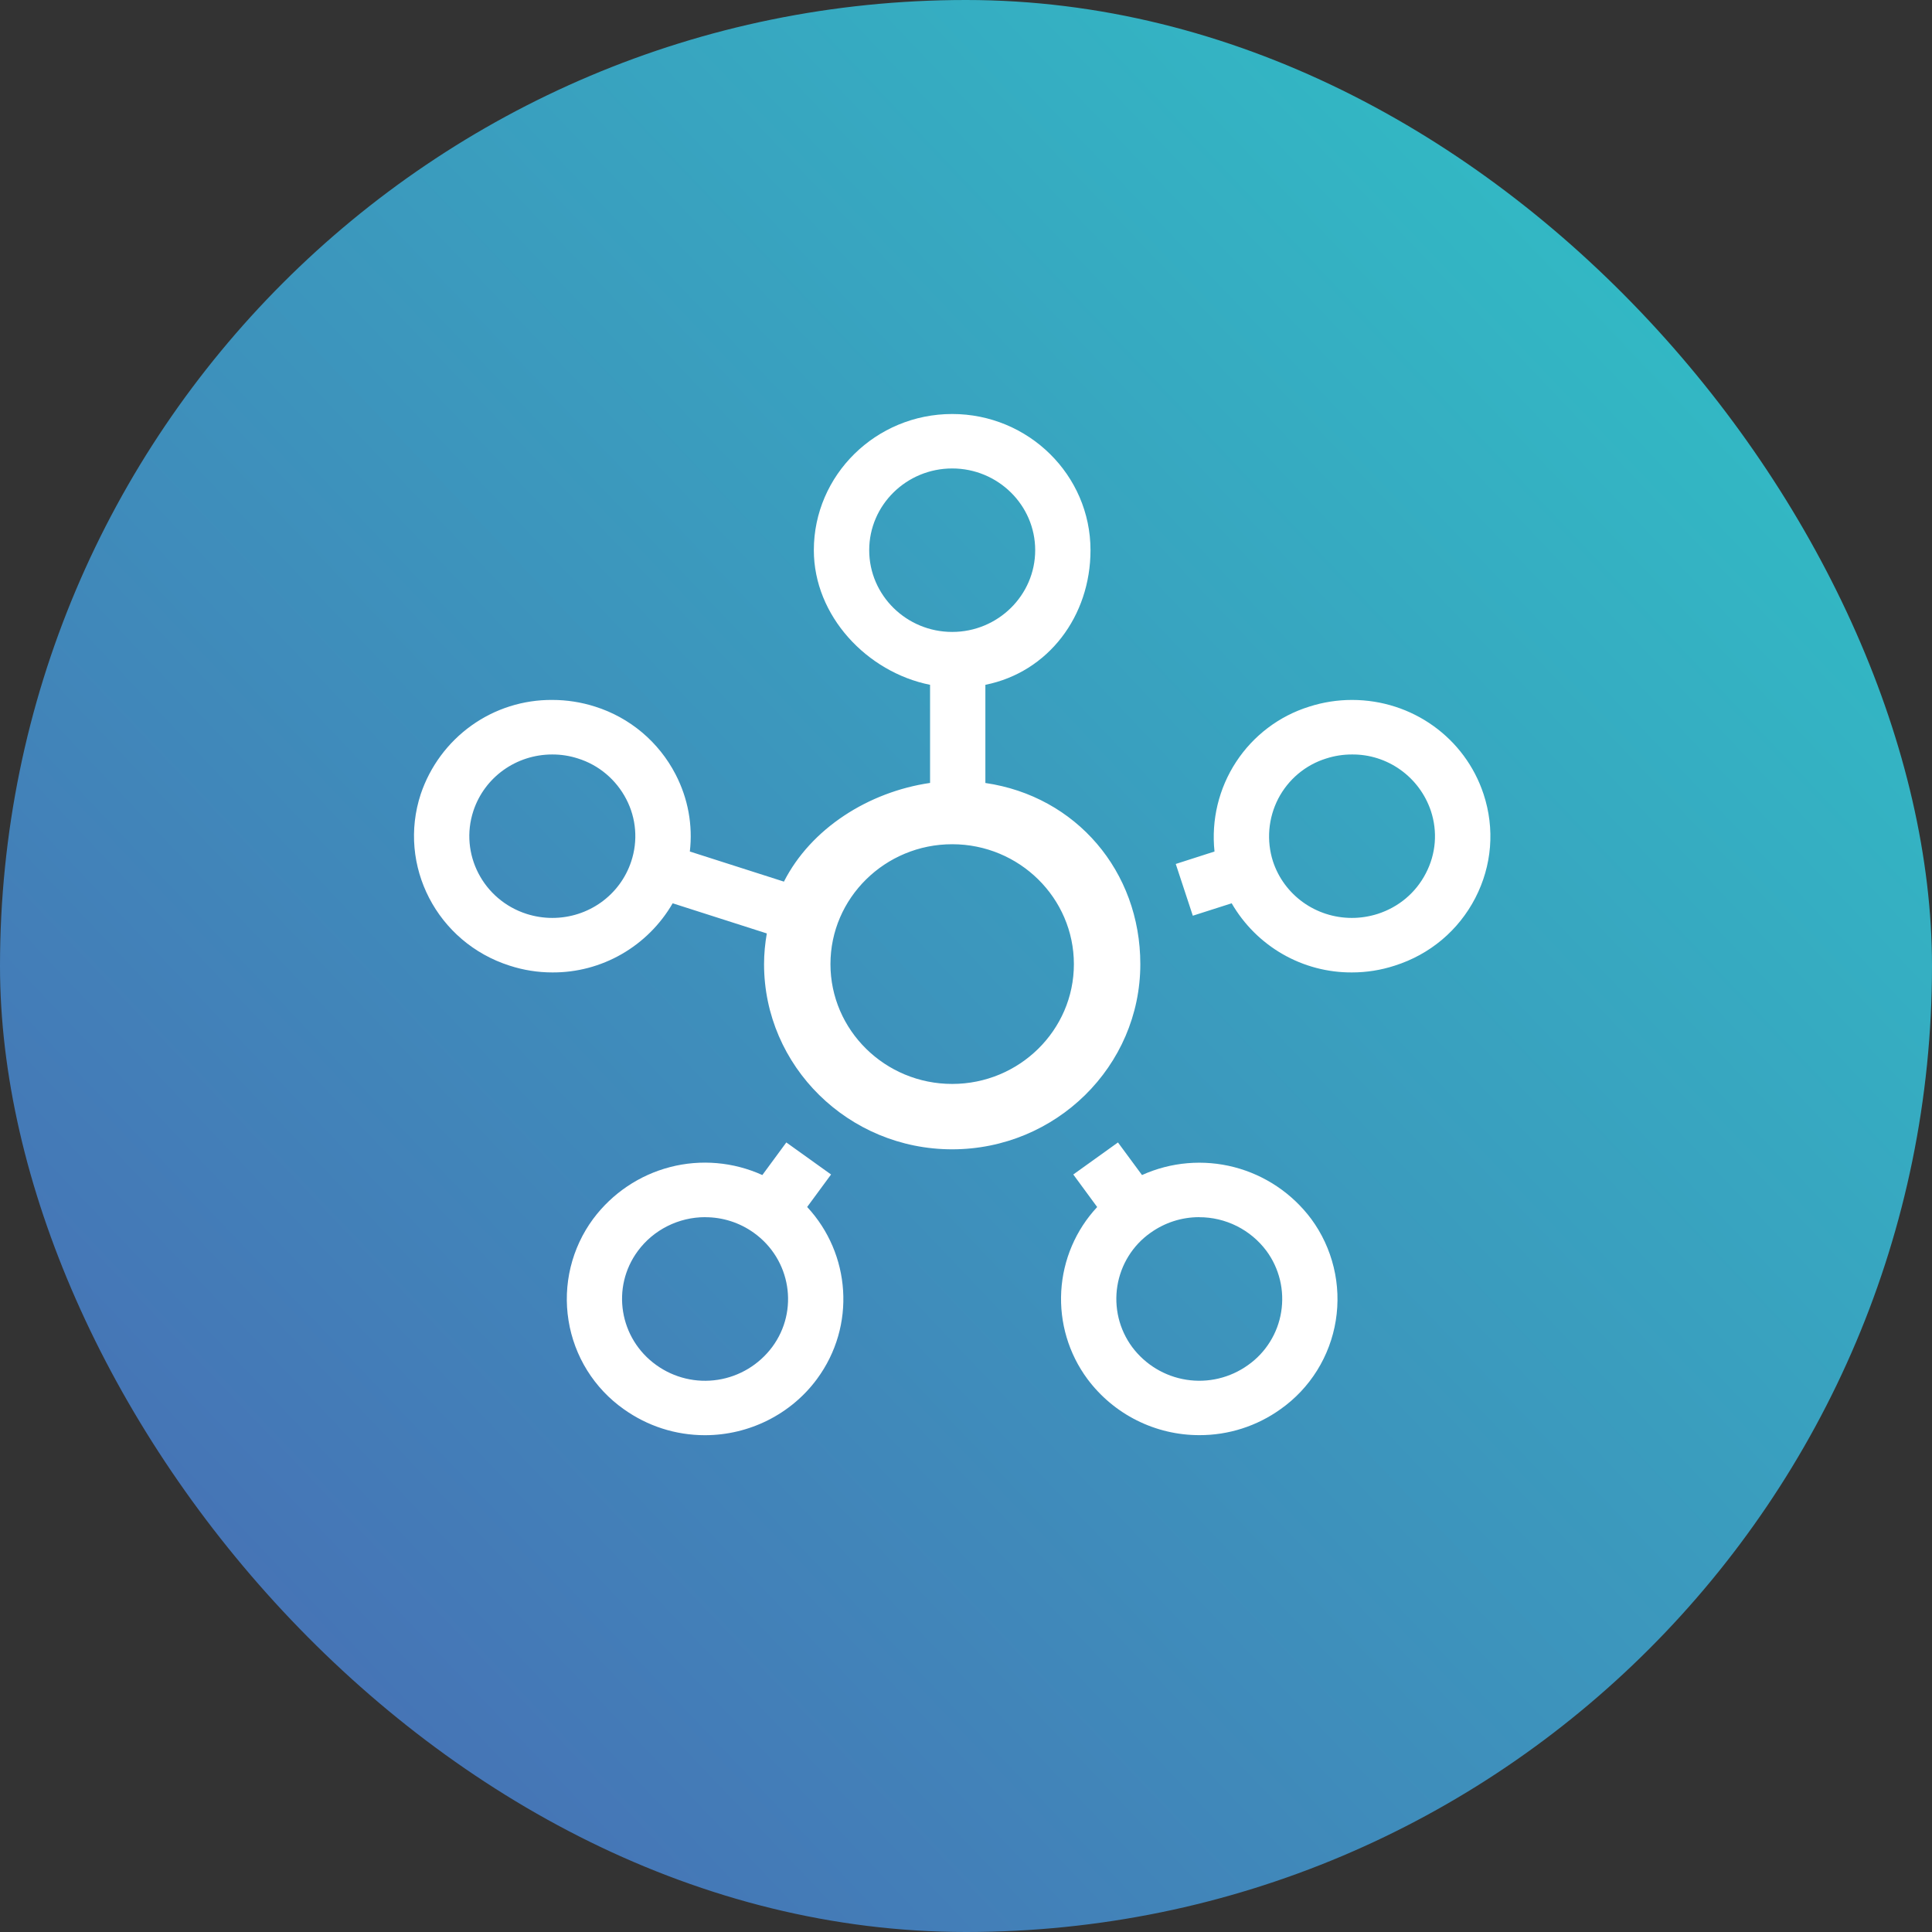 <?xml version="1.0" encoding="UTF-8"?>
<svg xmlns="http://www.w3.org/2000/svg" width="70" height="70" viewBox="0 0 70 70" fill="none">
  <rect x="0" y="0" width="70" height="70" fill="#333333" stroke="none"/>
  <rect width="70" height="70" rx="35" fill="url(#paint0_linear_5271_3553)"></rect>
  <path fill-rule="evenodd" clip-rule="evenodd" d="M39.511 19.934C39.511 17.214 37.263 15 34.5 15C31.735 15 29.487 17.212 29.487 19.934C29.487 22.316 31.413 24.354 33.698 24.812V28.367C31.464 28.693 29.38 30.02 28.403 31.943L24.994 30.852C25.105 29.899 24.931 28.933 24.478 28.058C24.177 27.475 23.764 26.959 23.264 26.537C22.763 26.116 22.185 25.798 21.562 25.602C21.058 25.441 20.538 25.36 20.012 25.36C18.962 25.352 17.936 25.676 17.081 26.288C16.225 26.9 15.583 27.768 15.245 28.769C14.392 31.359 15.836 34.149 18.464 34.987C18.968 35.151 19.488 35.233 20.014 35.233C20.895 35.238 21.761 35.009 22.526 34.569C23.291 34.129 23.928 33.495 24.372 32.728L27.783 33.82C27.721 34.182 27.683 34.551 27.683 34.931C27.683 38.631 30.74 41.642 34.498 41.642C38.258 41.642 41.316 38.631 41.316 34.931C41.316 31.567 38.989 28.848 35.702 28.369V24.812C37.989 24.354 39.511 22.316 39.511 19.934ZM31.493 19.934C31.493 18.301 32.841 16.973 34.5 16.973C36.157 16.973 37.507 18.301 37.507 19.934C37.507 21.567 36.157 22.896 34.5 22.896C32.841 22.896 31.493 21.567 31.493 19.934ZM53.752 28.771C53.079 26.732 51.163 25.36 48.986 25.36C48.46 25.36 47.94 25.441 47.438 25.602C46.35 25.94 45.412 26.649 44.786 27.606C44.159 28.564 43.883 29.711 44.004 30.852L42.6 31.303L43.218 33.178L44.626 32.728C45.07 33.495 45.706 34.129 46.471 34.569C47.236 35.009 48.103 35.238 48.984 35.233C49.51 35.233 50.03 35.151 50.534 34.987C51.809 34.583 52.844 33.712 53.453 32.536C54.059 31.362 54.166 30.024 53.752 28.771ZM17.151 29.382C17.555 28.159 18.703 27.336 20.009 27.336C20.326 27.335 20.639 27.384 20.94 27.481C21.314 27.598 21.661 27.788 21.961 28.041C22.261 28.294 22.509 28.604 22.69 28.953C22.87 29.298 22.979 29.675 23.01 30.064C23.041 30.452 22.993 30.843 22.87 31.212C22.466 32.435 21.318 33.258 20.012 33.258C19.696 33.258 19.383 33.209 19.081 33.113C17.504 32.608 16.64 30.934 17.151 29.382ZM48.053 27.481C48.357 27.383 48.668 27.336 48.984 27.336C49.614 27.33 50.229 27.525 50.743 27.893C51.257 28.26 51.642 28.781 51.844 29.382C52.091 30.134 52.029 30.934 51.662 31.639C51.298 32.346 50.678 32.867 49.914 33.113C49.61 33.209 49.297 33.258 48.981 33.258C47.678 33.258 46.527 32.435 46.123 31.212C46.003 30.839 45.959 30.447 45.991 30.056C46.024 29.666 46.133 29.287 46.312 28.939C46.492 28.592 46.739 28.285 47.037 28.034C47.336 27.784 47.681 27.596 48.053 27.481ZM30.089 34.931C30.089 32.536 32.068 30.588 34.5 30.588C36.932 30.588 38.909 32.536 38.909 34.934C38.909 37.327 36.93 39.273 34.5 39.273C32.066 39.273 30.089 37.325 30.089 34.931ZM30.111 42.554L28.49 41.393L27.621 42.574C26.572 42.099 25.394 41.996 24.279 42.285C23.165 42.574 22.182 43.236 21.491 44.163C21.105 44.685 20.828 45.28 20.674 45.913C20.521 46.545 20.495 47.202 20.599 47.845C20.702 48.488 20.932 49.103 21.276 49.655C21.62 50.206 22.07 50.683 22.599 51.056C23.461 51.671 24.48 52 25.542 52C27.144 52 28.661 51.239 29.6 49.965C31.024 48.036 30.82 45.424 29.245 43.731L30.111 42.554ZM41.377 42.574L40.506 41.393L38.887 42.554L39.753 43.733C38.977 44.564 38.516 45.644 38.451 46.783C38.386 47.922 38.721 49.047 39.398 49.962C39.87 50.596 40.483 51.11 41.188 51.463C41.892 51.816 42.669 51.999 43.455 51.998C44.51 52.001 45.539 51.672 46.398 51.056C46.928 50.682 47.377 50.206 47.721 49.654C48.064 49.103 48.295 48.488 48.398 47.845C48.501 47.202 48.476 46.545 48.322 45.913C48.169 45.28 47.892 44.685 47.507 44.163C46.815 43.237 45.831 42.577 44.718 42.288C43.604 42 42.426 42.1 41.377 42.574ZM23.112 45.323C23.677 44.558 24.587 44.1 25.549 44.1V44.102C26.181 44.1 26.797 44.297 27.312 44.666C28.656 45.628 28.956 47.484 27.979 48.804C27.502 49.443 26.796 49.87 26.011 49.992C25.226 50.115 24.425 49.923 23.779 49.459C22.437 48.499 22.135 46.643 23.112 45.323ZM41.683 44.668C42.203 44.297 42.811 44.1 43.449 44.1V44.102C43.921 44.101 44.387 44.211 44.81 44.422C45.233 44.634 45.601 44.941 45.885 45.321C46.117 45.635 46.283 45.992 46.375 46.372C46.467 46.752 46.482 47.146 46.42 47.532C46.358 47.918 46.22 48.287 46.013 48.618C45.807 48.949 45.537 49.235 45.219 49.459C44.572 49.923 43.771 50.114 42.987 49.991C42.202 49.869 41.496 49.443 41.019 48.804C40.788 48.49 40.621 48.133 40.529 47.754C40.438 47.374 40.422 46.98 40.484 46.595C40.546 46.209 40.684 45.84 40.89 45.509C41.096 45.178 41.365 44.892 41.683 44.668Z" fill="white"></path>
  <defs>
    <linearGradient id="paint0_linear_5271_3553" x1="5.5" y1="60" x2="59" y2="9" gradientUnits="userSpaceOnUse">
      <stop stop-color="#4770B5"></stop>
      <stop offset="1" stop-color="#32B9C4"></stop>
    </linearGradient>
  </defs>
</svg>
